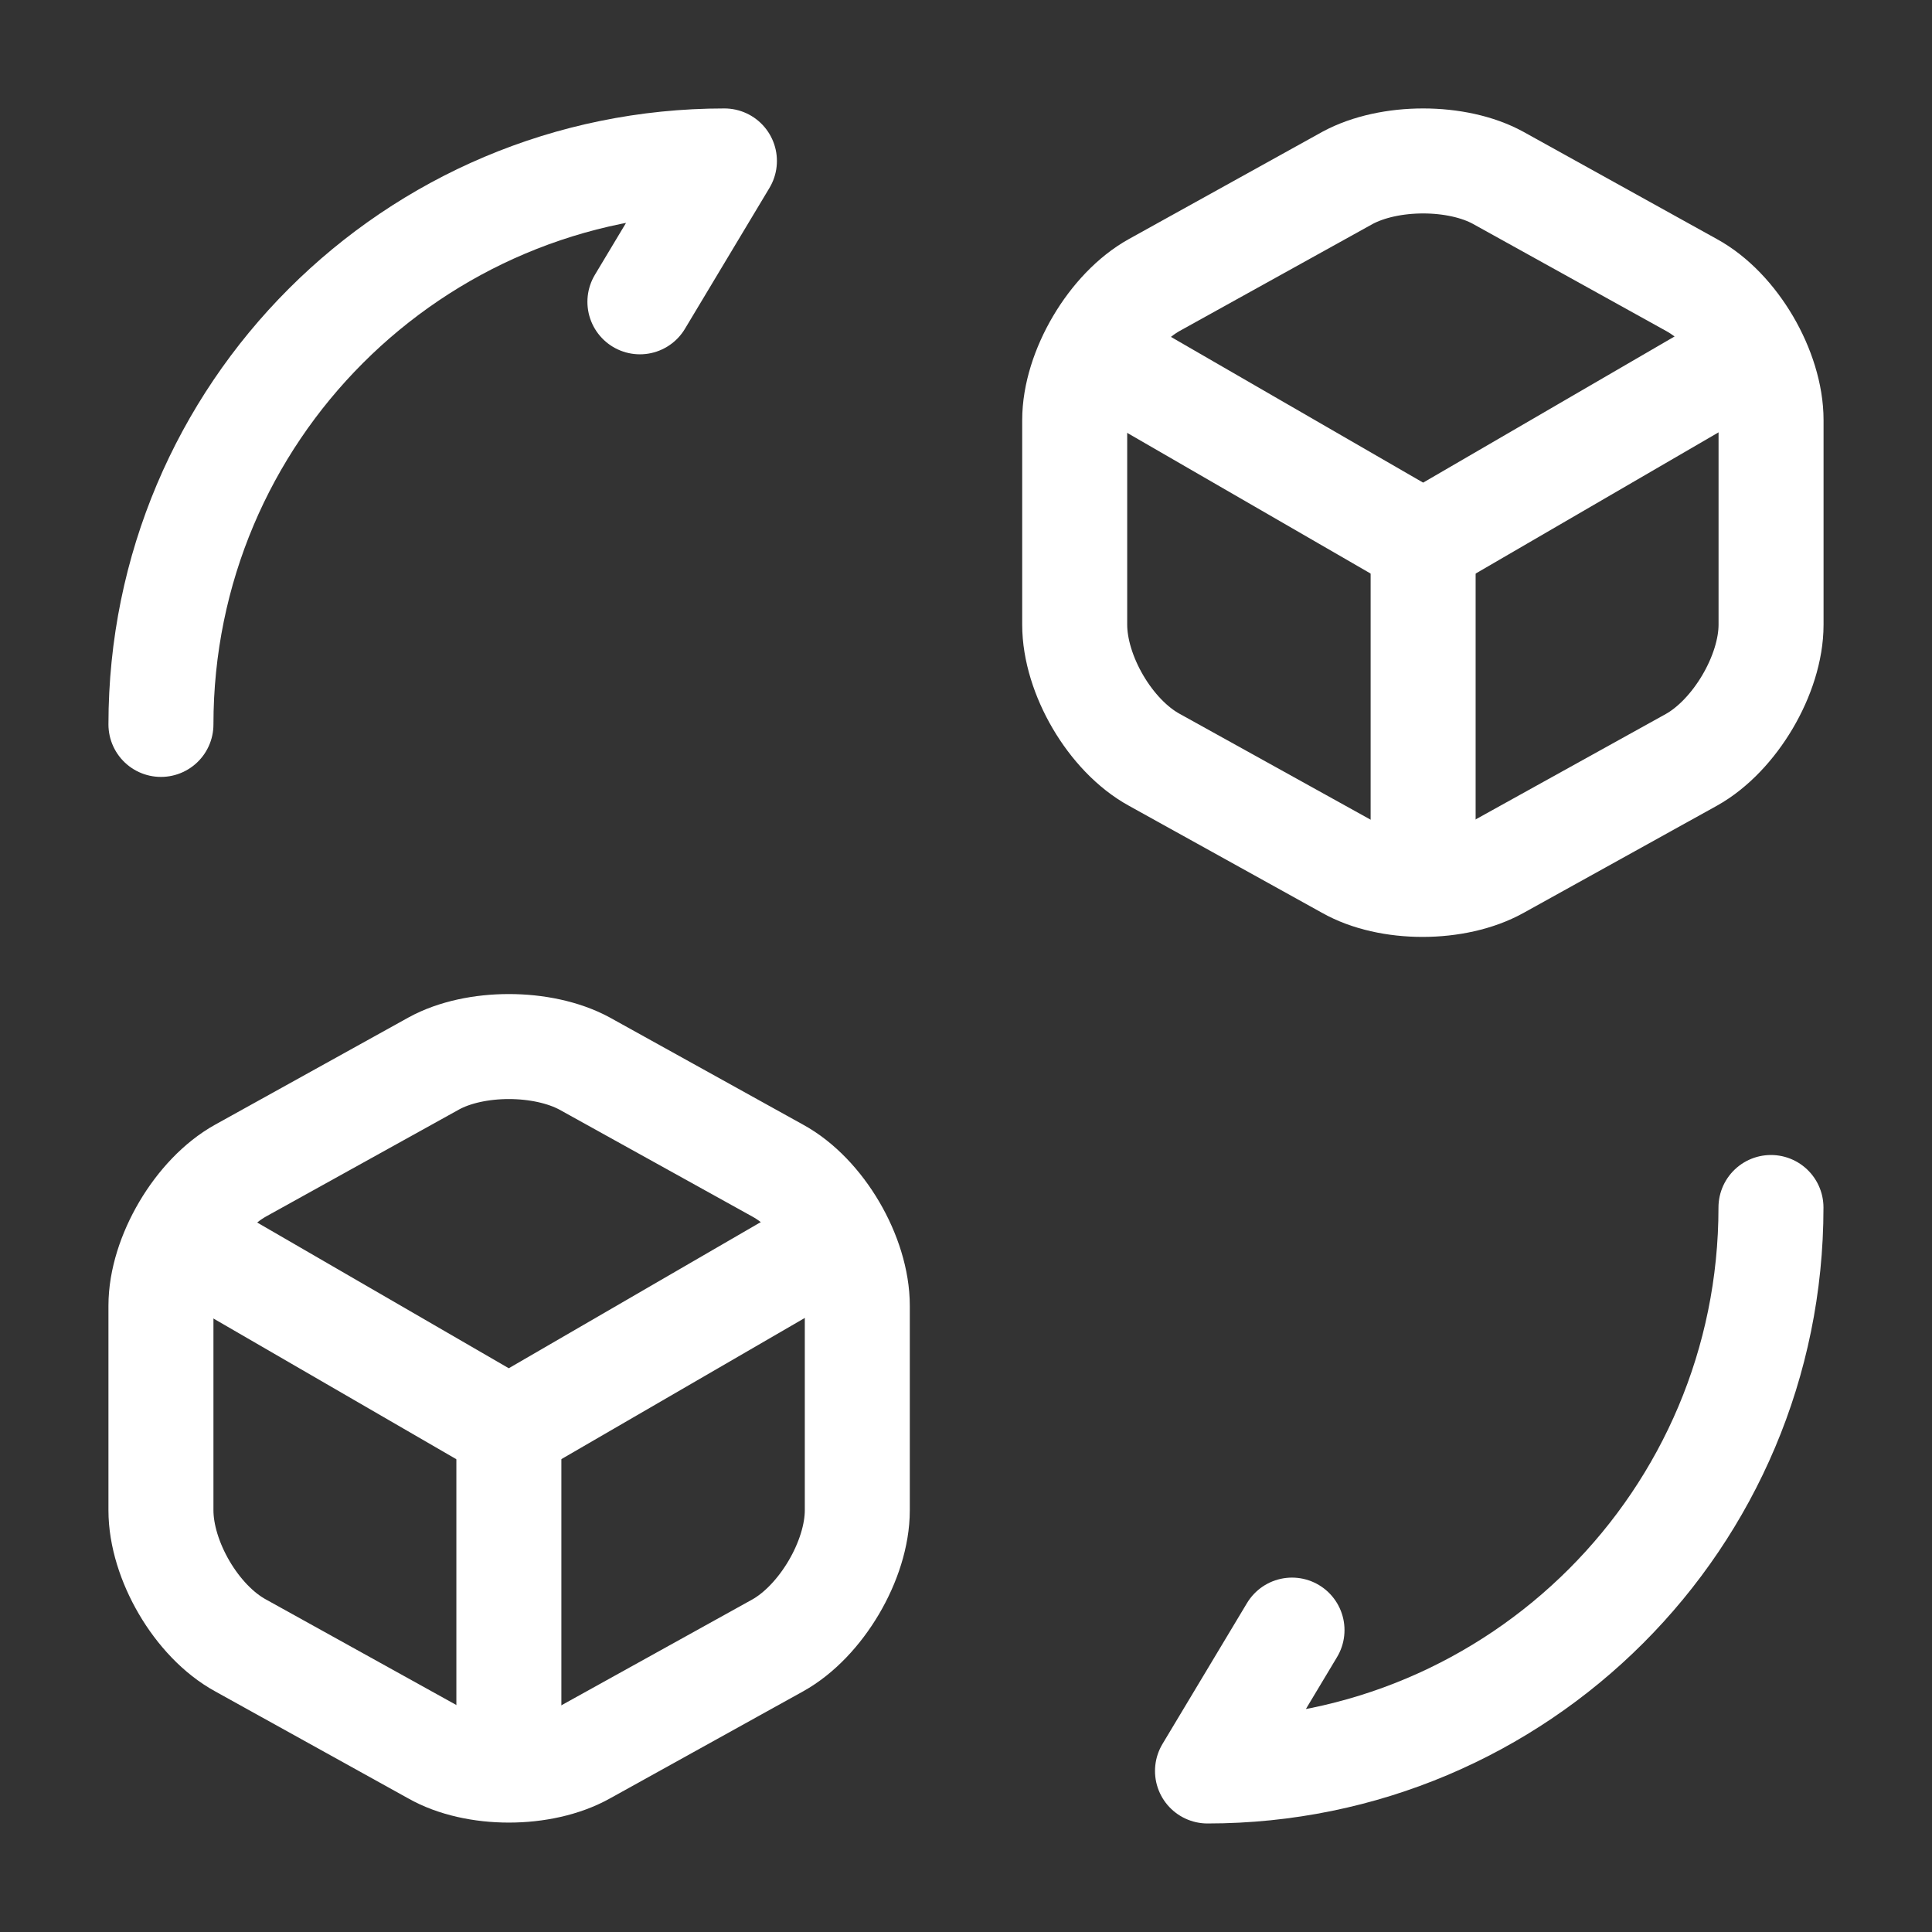 <svg width="23" height="23" viewBox="0 0 23 23" fill="none" xmlns="http://www.w3.org/2000/svg">
<rect x="0" y="0" width="23" height="23" fill="#333333" stroke="none"/>
<path d="M21.083 14.375C21.083 18.084 18.084 21.083 14.375 21.083L15.381 19.406" stroke="white" stroke-width="1.25" stroke-linecap="round" stroke-linejoin="round"/>
<path d="M1.916 8.624C1.916 4.916 4.916 1.916 8.624 1.916L7.618 3.593" stroke="white" stroke-width="1.25" stroke-linecap="round" stroke-linejoin="round"/>
<path d="M13.129 4.264L16.943 6.468L20.719 4.273" stroke="white" stroke-width="1.25" stroke-linecap="round" stroke-linejoin="round"/>
<path d="M16.942 10.369V6.459" stroke="white" stroke-width="1.25" stroke-linecap="round" stroke-linejoin="round"/>
<path d="M16.043 2.117L13.743 3.392C13.225 3.679 12.794 4.408 12.794 5.002V7.436C12.794 8.03 13.216 8.758 13.743 9.046L16.043 10.321C16.531 10.598 17.336 10.598 17.835 10.321L20.135 9.046C20.652 8.758 21.084 8.03 21.084 7.436V5.002C21.084 4.408 20.662 3.679 20.135 3.392L17.835 2.117C17.346 1.849 16.541 1.849 16.043 2.117Z" stroke="white" stroke-width="1.25" stroke-linecap="round" stroke-linejoin="round"/>
<path d="M2.252 14.807L6.057 17.011L9.842 14.816" stroke="white" stroke-width="1.25" stroke-linecap="round" stroke-linejoin="round"/>
<path d="M6.058 20.91V17" stroke="white" stroke-width="1.25" stroke-linecap="round" stroke-linejoin="round"/>
<path d="M5.165 12.66L2.865 13.935C2.347 14.222 1.916 14.951 1.916 15.545V17.979C1.916 18.573 2.338 19.302 2.865 19.589L5.165 20.864C5.654 21.142 6.459 21.142 6.957 20.864L9.257 19.589C9.774 19.302 10.206 18.573 10.206 17.979V15.545C10.206 14.951 9.784 14.222 9.257 13.935L6.957 12.66C6.459 12.392 5.654 12.392 5.165 12.66Z" stroke="white" stroke-width="1.25" stroke-linecap="round" stroke-linejoin="round"/>
</svg>
